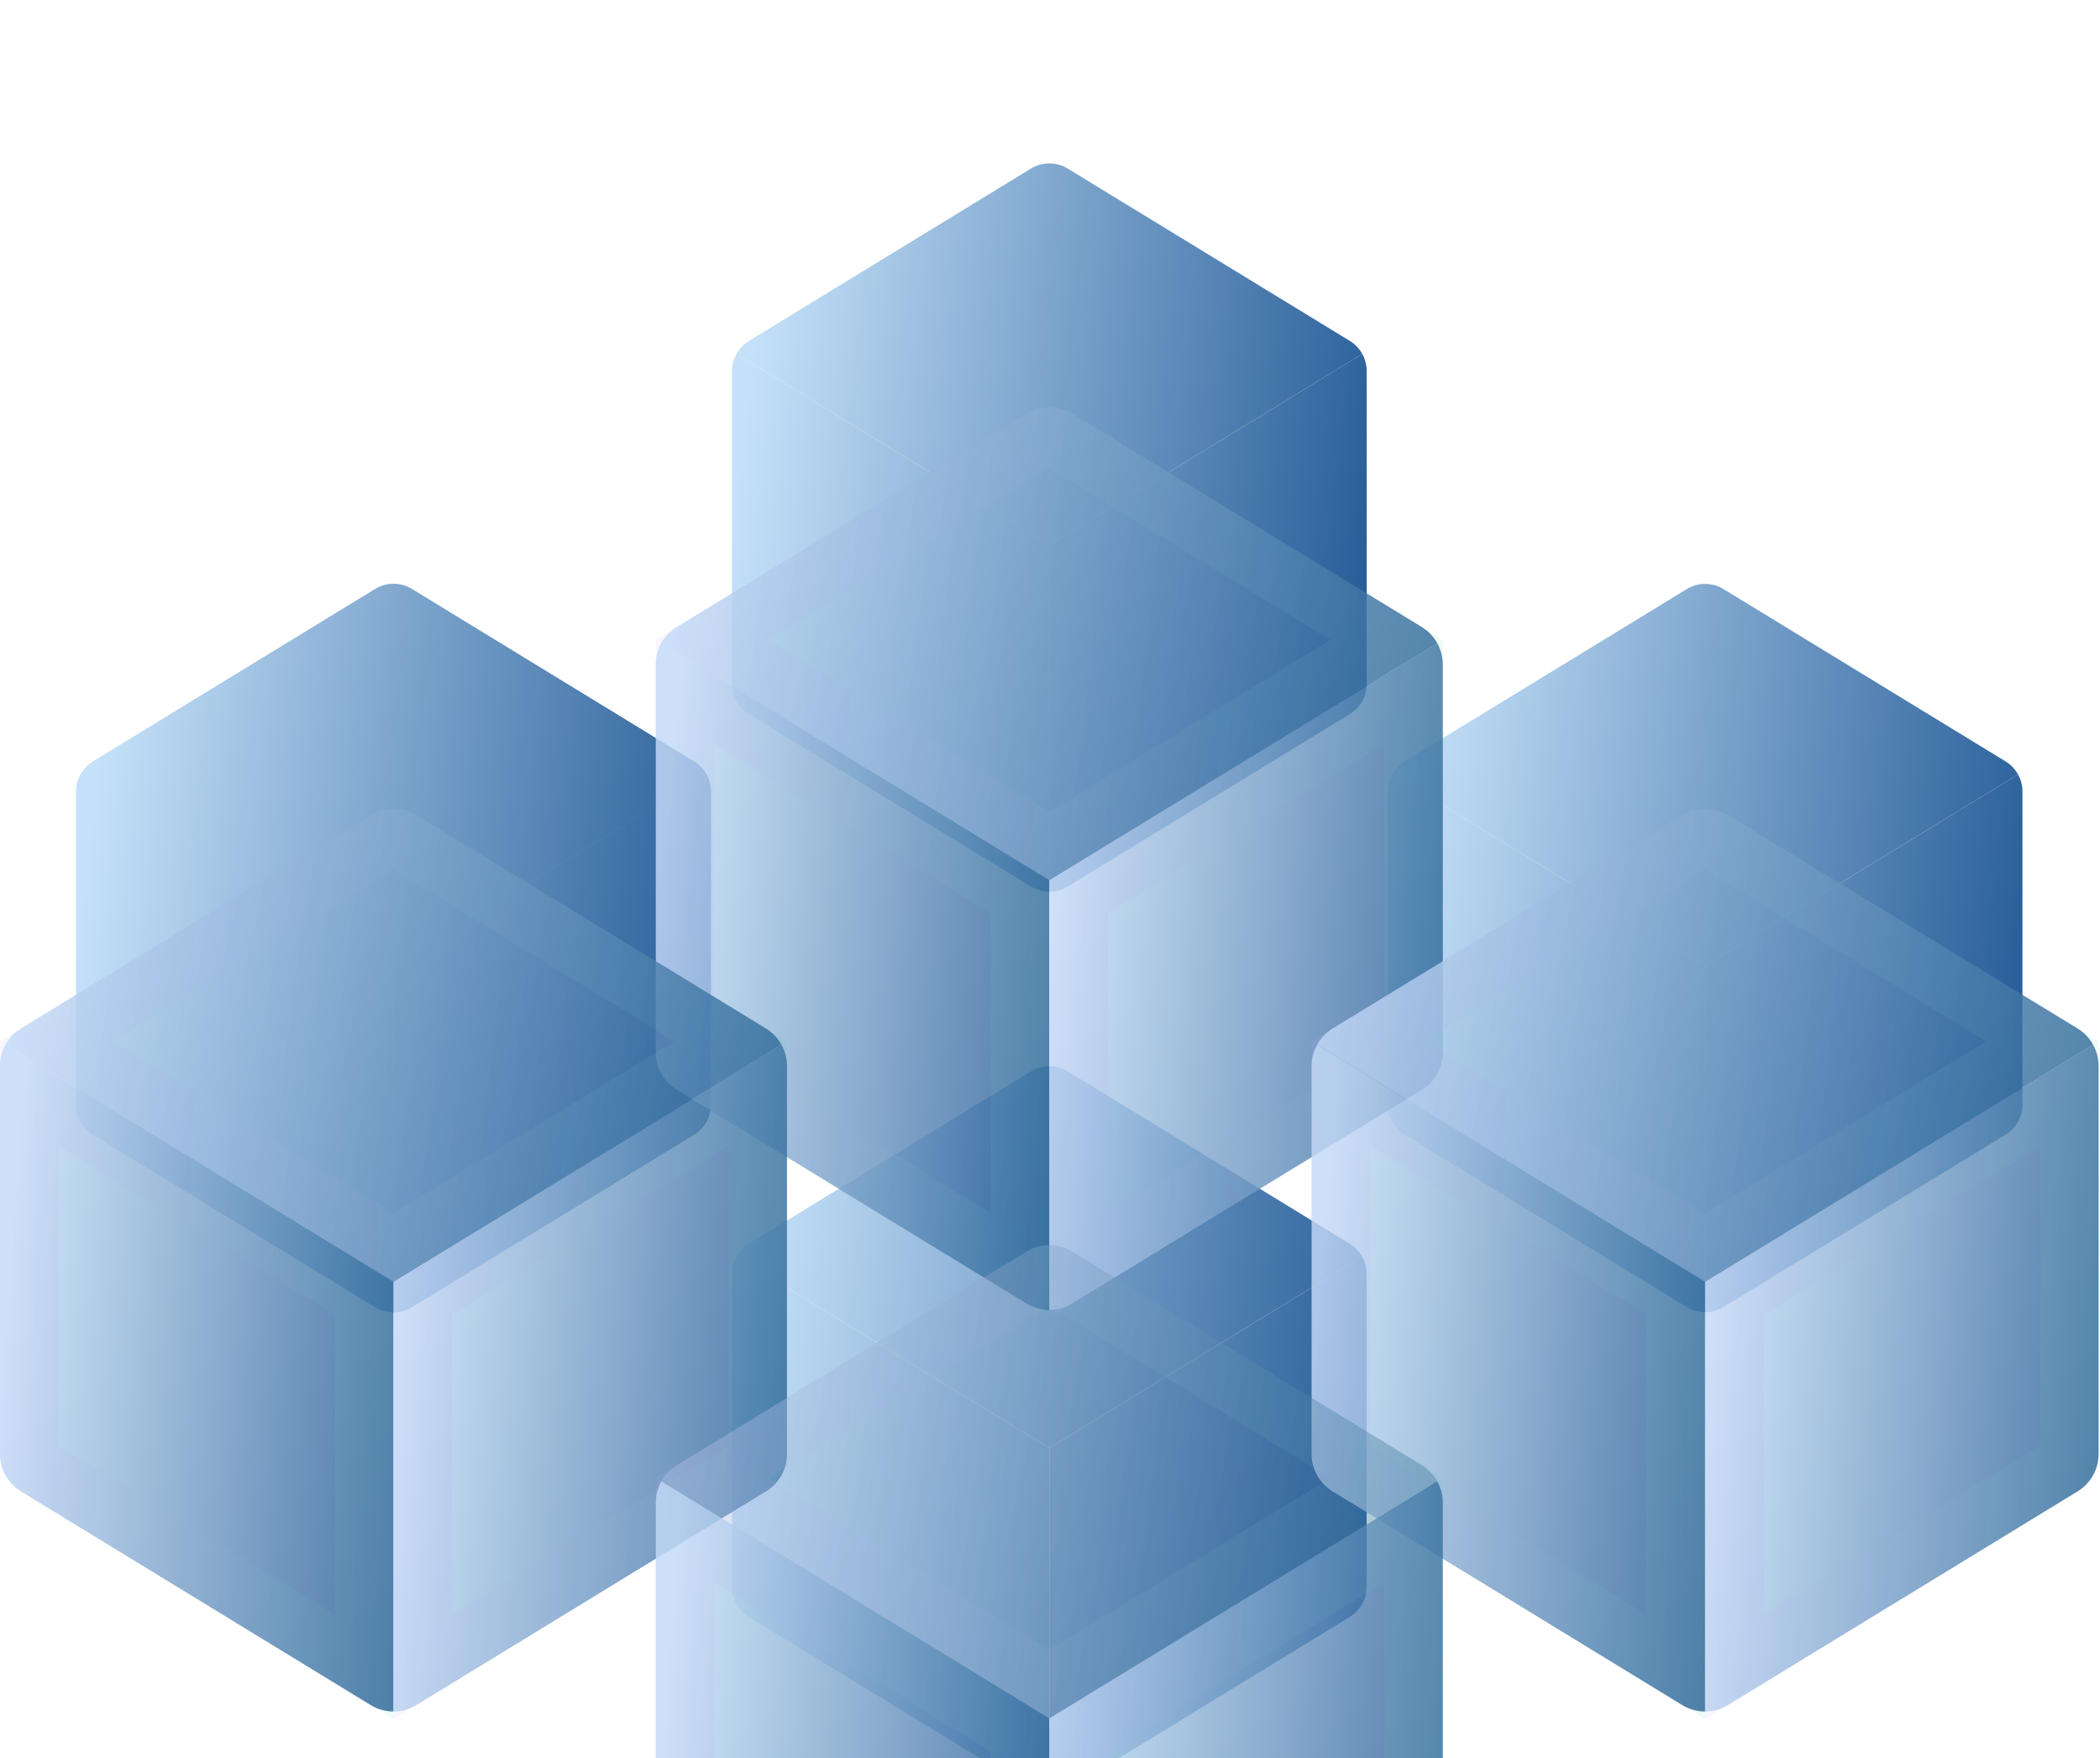 <svg width="43" height="36" viewBox="0 0 43 36" fill="none" xmlns="http://www.w3.org/2000/svg">
<g filter="url(#filter0_bi_510_261)">
<path d="M14.465 14.246C14.405 14.137 14.317 14.045 14.21 13.98L8.434 10.45C8.321 10.381 8.19 10.344 8.058 10.344C7.925 10.344 7.795 10.381 7.682 10.45L1.906 13.98C1.799 14.045 1.711 14.137 1.651 14.246L8.058 18.162L14.465 14.246Z" fill="url(#paint0_linear_510_261)"/>
<path d="M1.651 14.246C1.591 14.353 1.559 14.474 1.559 14.597V21.007C1.559 21.131 1.591 21.252 1.652 21.36C1.712 21.468 1.799 21.558 1.905 21.623L7.681 25.153C7.794 25.222 7.924 25.259 8.057 25.259L8.058 18.162L1.651 14.246Z" fill="url(#paint1_linear_510_261)"/>
<path d="M14.465 14.246C14.524 14.353 14.555 14.474 14.555 14.597V21.007C14.555 21.131 14.523 21.252 14.463 21.36C14.402 21.468 14.315 21.558 14.209 21.623L8.433 25.153C8.32 25.222 8.19 25.259 8.057 25.259L8.058 18.162L14.465 14.246Z" fill="url(#paint2_linear_510_261)"/>
</g>
<g filter="url(#filter1_bi_510_261)">
<path d="M14.465 14.246C14.405 14.137 14.317 14.045 14.21 13.98L8.434 10.45C8.321 10.381 8.191 10.344 8.058 10.344C7.926 10.344 7.795 10.381 7.682 10.45L1.906 13.98C1.799 14.045 1.711 14.137 1.651 14.246L8.058 18.162L14.465 14.246Z" fill="url(#paint3_linear_510_261)"/>
<path d="M1.651 14.246C1.592 14.353 1.56 14.474 1.56 14.597V21.007C1.56 21.131 1.592 21.252 1.652 21.36C1.713 21.468 1.8 21.558 1.905 21.623L7.681 25.153C7.795 25.222 7.925 25.259 8.058 25.259L8.058 18.162L1.651 14.246Z" fill="url(#paint4_linear_510_261)"/>
<path d="M14.465 14.246C14.525 14.353 14.556 14.474 14.556 14.597V21.007C14.556 21.131 14.524 21.252 14.463 21.36C14.403 21.468 14.315 21.558 14.21 21.623L8.434 25.153C8.321 25.222 8.19 25.259 8.058 25.259L8.058 18.162L14.465 14.246Z" fill="url(#paint5_linear_510_261)"/>
</g>
<g filter="url(#filter2_bi_510_261)">
<path d="M27.894 5.635C27.834 5.525 27.746 5.433 27.639 5.368L21.863 1.839C21.75 1.769 21.619 1.733 21.487 1.733C21.354 1.733 21.224 1.769 21.11 1.839L15.335 5.368C15.228 5.433 15.14 5.525 15.08 5.635L21.487 9.551L27.894 5.635Z" fill="url(#paint6_linear_510_261)"/>
<path d="M15.08 5.635C15.02 5.742 14.988 5.863 14.988 5.986V12.396C14.988 12.519 15.02 12.641 15.081 12.749C15.141 12.857 15.228 12.947 15.334 13.011L21.11 16.541C21.223 16.61 21.353 16.647 21.486 16.647L21.487 9.551L15.08 5.635Z" fill="url(#paint7_linear_510_261)"/>
<path d="M27.894 5.635C27.953 5.742 27.984 5.863 27.984 5.986V12.396C27.984 12.519 27.952 12.641 27.892 12.749C27.831 12.857 27.744 12.947 27.638 13.011L21.862 16.541C21.749 16.61 21.619 16.647 21.486 16.647L21.487 9.551L27.894 5.635Z" fill="url(#paint8_linear_510_261)"/>
</g>
<g filter="url(#filter3_bi_510_261)">
<path d="M41.322 14.246C41.262 14.136 41.174 14.044 41.067 13.979L35.291 10.45C35.178 10.38 35.048 10.344 34.915 10.344C34.782 10.344 34.652 10.38 34.539 10.45L28.763 13.979C28.656 14.044 28.568 14.136 28.508 14.246L34.915 18.162L41.322 14.246Z" fill="url(#paint9_linear_510_261)"/>
<path d="M28.508 14.246C28.449 14.353 28.417 14.474 28.416 14.597V21.006C28.416 21.13 28.448 21.252 28.509 21.36C28.57 21.468 28.657 21.558 28.762 21.622L34.538 25.152C34.651 25.221 34.782 25.258 34.914 25.258L34.915 18.162L28.508 14.246Z" fill="url(#paint10_linear_510_261)"/>
<path d="M41.322 14.246C41.382 14.353 41.412 14.474 41.412 14.597V21.006C41.412 21.13 41.38 21.252 41.32 21.36C41.259 21.468 41.172 21.558 41.067 21.622L35.291 25.152C35.177 25.221 35.047 25.258 34.914 25.258L34.915 18.162L41.322 14.246Z" fill="url(#paint11_linear_510_261)"/>
</g>
<g filter="url(#filter4_bi_510_261)">
<path d="M27.893 24.122C27.833 24.012 27.745 23.921 27.639 23.856L21.863 20.326C21.749 20.257 21.619 20.22 21.486 20.22C21.354 20.22 21.224 20.257 21.11 20.326L15.334 23.856C15.227 23.921 15.14 24.012 15.079 24.122L21.486 28.038L27.893 24.122Z" fill="url(#paint12_linear_510_261)"/>
<path d="M15.079 24.122C15.02 24.229 14.988 24.35 14.988 24.473V30.883C14.988 31.006 15.02 31.128 15.08 31.236C15.141 31.344 15.228 31.434 15.334 31.499L21.11 35.029C21.223 35.098 21.353 35.135 21.486 35.135L21.486 28.038L15.079 24.122Z" fill="url(#paint13_linear_510_261)"/>
<path d="M27.893 24.122C27.953 24.229 27.984 24.35 27.984 24.473V30.883C27.984 31.006 27.952 31.128 27.891 31.236C27.831 31.344 27.743 31.434 27.638 31.499L21.862 35.029C21.749 35.098 21.619 35.135 21.486 35.135L21.486 28.038L27.893 24.122Z" fill="url(#paint14_linear_510_261)"/>
</g>
<g filter="url(#filter5_bi_510_261)">
<path d="M29.43 5.171C29.355 5.036 29.246 4.922 29.114 4.841L21.952 0.464C21.811 0.379 21.65 0.333 21.485 0.333C21.321 0.333 21.16 0.379 21.019 0.464L13.857 4.841C13.725 4.922 13.616 5.036 13.541 5.171L21.485 10.026L29.43 5.171Z" fill="#1D1D1D" fill-opacity="0.05"/>
<path d="M29.43 5.171C29.355 5.036 29.246 4.922 29.114 4.841L21.952 0.464C21.811 0.379 21.65 0.333 21.485 0.333C21.321 0.333 21.16 0.379 21.019 0.464L13.857 4.841C13.725 4.922 13.616 5.036 13.541 5.171L21.485 10.026L29.43 5.171Z" fill="url(#paint15_linear_510_261)" fill-opacity="0.8"/>
<path d="M21.485 9.323L14.58 5.103L21.332 0.976C21.332 0.976 21.332 0.976 21.332 0.976C21.378 0.948 21.431 0.933 21.485 0.933C21.54 0.933 21.593 0.948 21.639 0.976L28.391 5.103L21.485 9.323Z" stroke="url(#paint16_linear_510_261)" stroke-opacity="0.1" stroke-width="1.2"/>
</g>
<g filter="url(#filter6_bi_510_261)">
<path d="M13.541 5.171C13.467 5.304 13.429 5.453 13.428 5.605V13.552C13.428 13.706 13.468 13.857 13.543 13.99C13.618 14.124 13.726 14.236 13.857 14.316L21.019 18.693C21.159 18.779 21.321 18.824 21.485 18.824V10.026L13.541 5.171Z" fill="#1D1D1D" fill-opacity="0.05"/>
<path d="M13.541 5.171C13.467 5.304 13.429 5.453 13.428 5.605V13.552C13.428 13.706 13.468 13.857 13.543 13.99C13.618 14.124 13.726 14.236 13.857 14.316L21.019 18.693C21.159 18.779 21.321 18.824 21.485 18.824V10.026L13.541 5.171Z" fill="url(#paint17_linear_510_261)" fill-opacity="0.8"/>
<path d="M20.885 10.363V17.908L14.17 13.804L14.17 13.804C14.127 13.778 14.091 13.741 14.066 13.697C14.041 13.652 14.028 13.603 14.028 13.552V6.172L20.885 10.363Z" stroke="url(#paint18_linear_510_261)" stroke-opacity="0.1" stroke-width="1.2"/>
</g>
<g filter="url(#filter7_bi_510_261)">
<path d="M29.43 5.171C29.503 5.304 29.542 5.453 29.543 5.605V13.552C29.542 13.706 29.503 13.857 29.428 13.99C29.353 14.124 29.244 14.236 29.114 14.316L21.952 18.693C21.811 18.779 21.65 18.824 21.485 18.824V10.026L29.43 5.171Z" fill="#1D1D1D" fill-opacity="0.05"/>
<path d="M29.43 5.171C29.503 5.304 29.542 5.453 29.543 5.605V13.552C29.542 13.706 29.503 13.857 29.428 13.99C29.353 14.124 29.244 14.236 29.114 14.316L21.952 18.693C21.811 18.779 21.65 18.824 21.485 18.824V10.026L29.43 5.171Z" fill="url(#paint19_linear_510_261)" fill-opacity="0.8"/>
<path d="M28.801 13.804L22.085 17.908V10.363L28.942 6.172V13.552C28.942 13.603 28.929 13.652 28.905 13.697C28.88 13.741 28.844 13.778 28.801 13.804L28.801 13.804Z" stroke="url(#paint20_linear_510_261)" stroke-opacity="0.1" stroke-width="1.2"/>
</g>
<g filter="url(#filter8_bi_510_261)">
<path d="M42.858 13.393C42.783 13.257 42.675 13.143 42.542 13.062L35.38 8.686C35.24 8.6 35.078 8.555 34.914 8.555C34.749 8.555 34.588 8.6 34.447 8.686L27.286 13.062C27.153 13.143 27.044 13.257 26.97 13.393L34.914 18.249L42.858 13.393Z" fill="#1D1D1D" fill-opacity="0.05"/>
<path d="M42.858 13.393C42.783 13.257 42.675 13.143 42.542 13.062L35.38 8.686C35.24 8.6 35.078 8.555 34.914 8.555C34.749 8.555 34.588 8.6 34.447 8.686L27.286 13.062C27.153 13.143 27.044 13.257 26.97 13.393L34.914 18.249L42.858 13.393Z" fill="url(#paint21_linear_510_261)" fill-opacity="0.8"/>
<path d="M34.914 17.545L28.008 13.324L34.76 9.198C34.76 9.198 34.76 9.198 34.76 9.198C34.806 9.17 34.86 9.155 34.914 9.155C34.968 9.155 35.021 9.17 35.068 9.198L41.82 13.324L34.914 17.545Z" stroke="url(#paint22_linear_510_261)" stroke-opacity="0.1" stroke-width="1.2"/>
</g>
<g filter="url(#filter9_bi_510_261)">
<path d="M26.97 13.394C26.896 13.526 26.857 13.676 26.857 13.828V21.776C26.857 21.929 26.896 22.08 26.971 22.213C27.047 22.347 27.155 22.459 27.286 22.539L34.447 26.916C34.588 27.002 34.749 27.047 34.914 27.048V18.249L26.97 13.394Z" fill="#1D1D1D" fill-opacity="0.05"/>
<path d="M26.97 13.394C26.896 13.526 26.857 13.676 26.857 13.828V21.776C26.857 21.929 26.896 22.08 26.971 22.213C27.047 22.347 27.155 22.459 27.286 22.539L34.447 26.916C34.588 27.002 34.749 27.047 34.914 27.048V18.249L26.97 13.394Z" fill="url(#paint23_linear_510_261)" fill-opacity="0.8"/>
<path d="M34.314 18.586V26.131L27.599 22.027L27.598 22.027C27.555 22.001 27.519 21.964 27.495 21.92C27.47 21.876 27.457 21.826 27.457 21.775V14.395L34.314 18.586Z" stroke="url(#paint24_linear_510_261)" stroke-opacity="0.1" stroke-width="1.2"/>
</g>
<g filter="url(#filter10_bi_510_261)">
<path d="M42.858 13.394C42.932 13.526 42.971 13.676 42.971 13.828V21.776C42.971 21.929 42.931 22.08 42.856 22.213C42.781 22.347 42.673 22.459 42.542 22.539L35.38 26.916C35.24 27.002 35.078 27.047 34.914 27.048V18.249L42.858 13.394Z" fill="#1D1D1D" fill-opacity="0.05"/>
<path d="M42.858 13.394C42.932 13.526 42.971 13.676 42.971 13.828V21.776C42.971 21.929 42.931 22.08 42.856 22.213C42.781 22.347 42.673 22.459 42.542 22.539L35.38 26.916C35.24 27.002 35.078 27.047 34.914 27.048V18.249L42.858 13.394Z" fill="url(#paint25_linear_510_261)" fill-opacity="0.8"/>
<path d="M42.229 22.027L35.514 26.131V18.586L42.371 14.395V21.775C42.371 21.826 42.358 21.876 42.333 21.92C42.308 21.964 42.273 22.001 42.23 22.027L42.229 22.027Z" stroke="url(#paint26_linear_510_261)" stroke-opacity="0.1" stroke-width="1.2"/>
</g>
<g filter="url(#filter11_bi_510_261)">
<path d="M16.001 13.393C15.927 13.257 15.818 13.143 15.685 13.062L8.523 8.686C8.383 8.6 8.222 8.555 8.057 8.555C7.892 8.555 7.731 8.6 7.591 8.686L0.429 13.062C0.296 13.143 0.187 13.257 0.113 13.393L8.057 18.249L16.001 13.393Z" fill="#1D1D1D" fill-opacity="0.05"/>
<path d="M16.001 13.393C15.927 13.257 15.818 13.143 15.685 13.062L8.523 8.686C8.383 8.6 8.222 8.555 8.057 8.555C7.892 8.555 7.731 8.6 7.591 8.686L0.429 13.062C0.296 13.143 0.187 13.257 0.113 13.393L8.057 18.249L16.001 13.393Z" fill="url(#paint27_linear_510_261)" fill-opacity="0.8"/>
<path d="M8.057 17.545L1.151 13.324L7.903 9.198C7.903 9.198 7.903 9.198 7.903 9.198C7.95 9.17 8.003 9.155 8.057 9.155C8.111 9.155 8.165 9.17 8.211 9.198L14.963 13.324L8.057 17.545Z" stroke="url(#paint28_linear_510_261)" stroke-opacity="0.1" stroke-width="1.2"/>
</g>
<g filter="url(#filter12_bi_510_261)">
<path d="M0.113 13.394C0.039 13.526 0 13.676 0 13.828L0 21.776C8.53836e-05 21.929 0.04 22.08 0.115 22.213C0.19 22.347 0.298 22.459 0.429 22.539L7.591 26.916C7.731 27.002 7.892 27.047 8.057 27.048V18.249L0.113 13.394Z" fill="#1D1D1D" fill-opacity="0.05"/>
<path d="M0.113 13.394C0.039 13.526 0 13.676 0 13.828L0 21.776C8.53836e-05 21.929 0.04 22.08 0.115 22.213C0.19 22.347 0.298 22.459 0.429 22.539L7.591 26.916C7.731 27.002 7.892 27.047 8.057 27.048V18.249L0.113 13.394Z" fill="url(#paint29_linear_510_261)" fill-opacity="0.8"/>
<path d="M7.457 18.586V26.131L0.742 22.027L0.741 22.027C0.698 22.001 0.663 21.964 0.638 21.92C0.613 21.876 0.6 21.826 0.6 21.775V14.395L7.457 18.586Z" stroke="url(#paint30_linear_510_261)" stroke-opacity="0.1" stroke-width="1.2"/>
</g>
<g filter="url(#filter13_bi_510_261)">
<path d="M16.001 13.394C16.075 13.526 16.114 13.676 16.114 13.828V21.776C16.114 21.929 16.075 22.08 15.999 22.213C15.924 22.347 15.816 22.459 15.685 22.539L8.523 26.916C8.383 27.002 8.222 27.047 8.057 27.048V18.249L16.001 13.394Z" fill="#1D1D1D" fill-opacity="0.05"/>
<path d="M16.001 13.394C16.075 13.526 16.114 13.676 16.114 13.828V21.776C16.114 21.929 16.075 22.08 15.999 22.213C15.924 22.347 15.816 22.459 15.685 22.539L8.523 26.916C8.383 27.002 8.222 27.047 8.057 27.048V18.249L16.001 13.394Z" fill="url(#paint31_linear_510_261)" fill-opacity="0.8"/>
<path d="M15.372 22.027L8.657 26.131V18.586L15.514 14.395V21.775C15.514 21.826 15.501 21.876 15.476 21.92C15.451 21.964 15.416 22.001 15.373 22.027L15.372 22.027Z" stroke="url(#paint32_linear_510_261)" stroke-opacity="0.1" stroke-width="1.2"/>
</g>
<g filter="url(#filter14_bi_510_261)">
<path d="M29.43 22.335C29.355 22.199 29.246 22.085 29.114 22.004L21.952 17.628C21.811 17.542 21.65 17.496 21.485 17.496C21.321 17.496 21.16 17.542 21.019 17.628L13.857 22.004C13.725 22.085 13.616 22.199 13.541 22.335L21.485 27.189L29.43 22.335Z" fill="#1D1D1D" fill-opacity="0.05"/>
<path d="M29.43 22.335C29.355 22.199 29.246 22.085 29.114 22.004L21.952 17.628C21.811 17.542 21.65 17.496 21.485 17.496C21.321 17.496 21.16 17.542 21.019 17.628L13.857 22.004C13.725 22.085 13.616 22.199 13.541 22.335L21.485 27.189L29.43 22.335Z" fill="url(#paint33_linear_510_261)" fill-opacity="0.3"/>
<path d="M21.485 26.486L14.58 22.266L21.332 18.14C21.332 18.14 21.332 18.14 21.332 18.14C21.378 18.111 21.431 18.096 21.485 18.096C21.54 18.096 21.593 18.111 21.639 18.14L28.391 22.266L21.485 26.486Z" stroke="url(#paint34_linear_510_261)" stroke-opacity="0.1" stroke-width="1.2"/>
</g>
<g filter="url(#filter15_bi_510_261)">
<path d="M13.541 22.334C13.467 22.467 13.429 22.616 13.428 22.768V30.716C13.428 30.869 13.468 31.02 13.543 31.153C13.618 31.287 13.726 31.399 13.857 31.479L21.019 35.856C21.159 35.942 21.321 35.987 21.485 35.988V27.189L13.541 22.334Z" fill="#1D1D1D" fill-opacity="0.05"/>
<path d="M13.541 22.334C13.467 22.467 13.429 22.616 13.428 22.768V30.716C13.428 30.869 13.468 31.02 13.543 31.153C13.618 31.287 13.726 31.399 13.857 31.479L21.019 35.856C21.159 35.942 21.321 35.987 21.485 35.988V27.189L13.541 22.334Z" fill="url(#paint35_linear_510_261)" fill-opacity="0.8"/>
<path d="M20.885 27.526V35.071L14.17 30.967L14.17 30.967C14.127 30.941 14.091 30.904 14.066 30.86C14.041 30.816 14.028 30.766 14.028 30.715V23.335L20.885 27.526Z" stroke="url(#paint36_linear_510_261)" stroke-opacity="0.1" stroke-width="1.2"/>
</g>
<g filter="url(#filter16_bi_510_261)">
<path d="M29.43 22.334C29.503 22.467 29.542 22.616 29.543 22.768V30.716C29.542 30.869 29.503 31.02 29.428 31.153C29.353 31.287 29.244 31.399 29.114 31.479L21.952 35.856C21.811 35.942 21.65 35.987 21.485 35.988V27.189L29.43 22.334Z" fill="#1D1D1D" fill-opacity="0.05"/>
<path d="M29.43 22.334C29.503 22.467 29.542 22.616 29.543 22.768V30.716C29.542 30.869 29.503 31.02 29.428 31.153C29.353 31.287 29.244 31.399 29.114 31.479L21.952 35.856C21.811 35.942 21.65 35.987 21.485 35.988V27.189L29.43 22.334Z" fill="url(#paint37_linear_510_261)" fill-opacity="0.8"/>
<path d="M28.801 30.967L22.085 35.071V27.526L28.942 23.335V30.715C28.942 30.766 28.929 30.816 28.905 30.86C28.88 30.904 28.844 30.941 28.801 30.967L28.801 30.967Z" stroke="url(#paint38_linear_510_261)" stroke-opacity="0.1" stroke-width="1.2"/>
</g>
<defs>
<filter id="filter0_bi_510_261" x="-8.119" y="0.666" width="32.352" height="34.27" filterUnits="userSpaceOnUse" color-interpolation-filters="sRGB">
<feFlood flood-opacity="0" result="BackgroundImageFix"/>
<feGaussianBlur in="BackgroundImageFix" stdDeviation="4.839"/>
<feComposite in2="SourceAlpha" operator="in" result="effect1_backgroundBlur_510_261"/>
<feBlend mode="normal" in="SourceGraphic" in2="effect1_backgroundBlur_510_261" result="shape"/>
<feColorMatrix in="SourceAlpha" type="matrix" values="0 0 0 0 0 0 0 0 0 0 0 0 0 0 0 0 0 0 127 0" result="hardAlpha"/>
<feOffset dy="1.613"/>
<feGaussianBlur stdDeviation="3.226"/>
<feComposite in2="hardAlpha" operator="arithmetic" k2="-1" k3="1"/>
<feColorMatrix type="matrix" values="0 0 0 0 1 0 0 0 0 1 0 0 0 0 1 0 0 0 0.4 0"/>
<feBlend mode="normal" in2="shape" result="effect2_innerShadow_510_261"/>
</filter>
<filter id="filter1_bi_510_261" x="-8.118" y="0.666" width="32.352" height="34.27" filterUnits="userSpaceOnUse" color-interpolation-filters="sRGB">
<feFlood flood-opacity="0" result="BackgroundImageFix"/>
<feGaussianBlur in="BackgroundImageFix" stdDeviation="4.839"/>
<feComposite in2="SourceAlpha" operator="in" result="effect1_backgroundBlur_510_261"/>
<feBlend mode="normal" in="SourceGraphic" in2="effect1_backgroundBlur_510_261" result="shape"/>
<feColorMatrix in="SourceAlpha" type="matrix" values="0 0 0 0 0 0 0 0 0 0 0 0 0 0 0 0 0 0 127 0" result="hardAlpha"/>
<feOffset dy="1.613"/>
<feGaussianBlur stdDeviation="3.226"/>
<feComposite in2="hardAlpha" operator="arithmetic" k2="-1" k3="1"/>
<feColorMatrix type="matrix" values="0 0 0 0 1 0 0 0 0 1 0 0 0 0 1 0 0 0 0.4 0"/>
<feBlend mode="normal" in2="shape" result="effect2_innerShadow_510_261"/>
</filter>
<filter id="filter2_bi_510_261" x="5.31" y="-7.945" width="32.352" height="34.27" filterUnits="userSpaceOnUse" color-interpolation-filters="sRGB">
<feFlood flood-opacity="0" result="BackgroundImageFix"/>
<feGaussianBlur in="BackgroundImageFix" stdDeviation="4.839"/>
<feComposite in2="SourceAlpha" operator="in" result="effect1_backgroundBlur_510_261"/>
<feBlend mode="normal" in="SourceGraphic" in2="effect1_backgroundBlur_510_261" result="shape"/>
<feColorMatrix in="SourceAlpha" type="matrix" values="0 0 0 0 0 0 0 0 0 0 0 0 0 0 0 0 0 0 127 0" result="hardAlpha"/>
<feOffset dy="1.613"/>
<feGaussianBlur stdDeviation="3.226"/>
<feComposite in2="hardAlpha" operator="arithmetic" k2="-1" k3="1"/>
<feColorMatrix type="matrix" values="0 0 0 0 1 0 0 0 0 1 0 0 0 0 1 0 0 0 0.4 0"/>
<feBlend mode="normal" in2="shape" result="effect2_innerShadow_510_261"/>
</filter>
<filter id="filter3_bi_510_261" x="18.738" y="0.666" width="32.352" height="34.27" filterUnits="userSpaceOnUse" color-interpolation-filters="sRGB">
<feFlood flood-opacity="0" result="BackgroundImageFix"/>
<feGaussianBlur in="BackgroundImageFix" stdDeviation="4.839"/>
<feComposite in2="SourceAlpha" operator="in" result="effect1_backgroundBlur_510_261"/>
<feBlend mode="normal" in="SourceGraphic" in2="effect1_backgroundBlur_510_261" result="shape"/>
<feColorMatrix in="SourceAlpha" type="matrix" values="0 0 0 0 0 0 0 0 0 0 0 0 0 0 0 0 0 0 127 0" result="hardAlpha"/>
<feOffset dy="1.613"/>
<feGaussianBlur stdDeviation="3.226"/>
<feComposite in2="hardAlpha" operator="arithmetic" k2="-1" k3="1"/>
<feColorMatrix type="matrix" values="0 0 0 0 1 0 0 0 0 1 0 0 0 0 1 0 0 0 0.4 0"/>
<feBlend mode="normal" in2="shape" result="effect2_innerShadow_510_261"/>
</filter>
<filter id="filter4_bi_510_261" x="5.31" y="10.542" width="32.352" height="34.27" filterUnits="userSpaceOnUse" color-interpolation-filters="sRGB">
<feFlood flood-opacity="0" result="BackgroundImageFix"/>
<feGaussianBlur in="BackgroundImageFix" stdDeviation="4.839"/>
<feComposite in2="SourceAlpha" operator="in" result="effect1_backgroundBlur_510_261"/>
<feBlend mode="normal" in="SourceGraphic" in2="effect1_backgroundBlur_510_261" result="shape"/>
<feColorMatrix in="SourceAlpha" type="matrix" values="0 0 0 0 0 0 0 0 0 0 0 0 0 0 0 0 0 0 127 0" result="hardAlpha"/>
<feOffset dy="1.613"/>
<feGaussianBlur stdDeviation="3.226"/>
<feComposite in2="hardAlpha" operator="arithmetic" k2="-1" k3="1"/>
<feColorMatrix type="matrix" values="0 0 0 0 1 0 0 0 0 1 0 0 0 0 1 0 0 0 0.4 0"/>
<feBlend mode="normal" in2="shape" result="effect2_innerShadow_510_261"/>
</filter>
<filter id="filter5_bi_510_261" x="-10.459" y="-23.667" width="63.889" height="57.693" filterUnits="userSpaceOnUse" color-interpolation-filters="sRGB">
<feFlood flood-opacity="0" result="BackgroundImageFix"/>
<feGaussianBlur in="BackgroundImageFix" stdDeviation="12"/>
<feComposite in2="SourceAlpha" operator="in" result="effect1_backgroundBlur_510_261"/>
<feBlend mode="normal" in="SourceGraphic" in2="effect1_backgroundBlur_510_261" result="shape"/>
<feColorMatrix in="SourceAlpha" type="matrix" values="0 0 0 0 0 0 0 0 0 0 0 0 0 0 0 0 0 0 127 0" result="hardAlpha"/>
<feOffset dy="8"/>
<feGaussianBlur stdDeviation="6"/>
<feComposite in2="hardAlpha" operator="arithmetic" k2="-1" k3="1"/>
<feColorMatrix type="matrix" values="0 0 0 0 1 0 0 0 0 1 0 0 0 0 1 0 0 0 0.15 0"/>
<feBlend mode="normal" in2="shape" result="effect2_innerShadow_510_261"/>
</filter>
<filter id="filter6_bi_510_261" x="-10.572" y="-18.829" width="56.057" height="61.653" filterUnits="userSpaceOnUse" color-interpolation-filters="sRGB">
<feFlood flood-opacity="0" result="BackgroundImageFix"/>
<feGaussianBlur in="BackgroundImageFix" stdDeviation="12"/>
<feComposite in2="SourceAlpha" operator="in" result="effect1_backgroundBlur_510_261"/>
<feBlend mode="normal" in="SourceGraphic" in2="effect1_backgroundBlur_510_261" result="shape"/>
<feColorMatrix in="SourceAlpha" type="matrix" values="0 0 0 0 0 0 0 0 0 0 0 0 0 0 0 0 0 0 127 0" result="hardAlpha"/>
<feOffset dy="8"/>
<feGaussianBlur stdDeviation="6"/>
<feComposite in2="hardAlpha" operator="arithmetic" k2="-1" k3="1"/>
<feColorMatrix type="matrix" values="0 0 0 0 1 0 0 0 0 1 0 0 0 0 1 0 0 0 0.15 0"/>
<feBlend mode="normal" in2="shape" result="effect2_innerShadow_510_261"/>
</filter>
<filter id="filter7_bi_510_261" x="-2.515" y="-18.829" width="56.057" height="61.653" filterUnits="userSpaceOnUse" color-interpolation-filters="sRGB">
<feFlood flood-opacity="0" result="BackgroundImageFix"/>
<feGaussianBlur in="BackgroundImageFix" stdDeviation="12"/>
<feComposite in2="SourceAlpha" operator="in" result="effect1_backgroundBlur_510_261"/>
<feBlend mode="normal" in="SourceGraphic" in2="effect1_backgroundBlur_510_261" result="shape"/>
<feColorMatrix in="SourceAlpha" type="matrix" values="0 0 0 0 0 0 0 0 0 0 0 0 0 0 0 0 0 0 127 0" result="hardAlpha"/>
<feOffset dy="8"/>
<feGaussianBlur stdDeviation="6"/>
<feComposite in2="hardAlpha" operator="arithmetic" k2="-1" k3="1"/>
<feColorMatrix type="matrix" values="0 0 0 0 1 0 0 0 0 1 0 0 0 0 1 0 0 0 0.15 0"/>
<feBlend mode="normal" in2="shape" result="effect2_innerShadow_510_261"/>
</filter>
<filter id="filter8_bi_510_261" x="2.97" y="-15.445" width="63.889" height="57.694" filterUnits="userSpaceOnUse" color-interpolation-filters="sRGB">
<feFlood flood-opacity="0" result="BackgroundImageFix"/>
<feGaussianBlur in="BackgroundImageFix" stdDeviation="12"/>
<feComposite in2="SourceAlpha" operator="in" result="effect1_backgroundBlur_510_261"/>
<feBlend mode="normal" in="SourceGraphic" in2="effect1_backgroundBlur_510_261" result="shape"/>
<feColorMatrix in="SourceAlpha" type="matrix" values="0 0 0 0 0 0 0 0 0 0 0 0 0 0 0 0 0 0 127 0" result="hardAlpha"/>
<feOffset dy="8"/>
<feGaussianBlur stdDeviation="6"/>
<feComposite in2="hardAlpha" operator="arithmetic" k2="-1" k3="1"/>
<feColorMatrix type="matrix" values="0 0 0 0 1 0 0 0 0 1 0 0 0 0 1 0 0 0 0.15 0"/>
<feBlend mode="normal" in2="shape" result="effect2_innerShadow_510_261"/>
</filter>
<filter id="filter9_bi_510_261" x="2.857" y="-10.606" width="56.057" height="61.654" filterUnits="userSpaceOnUse" color-interpolation-filters="sRGB">
<feFlood flood-opacity="0" result="BackgroundImageFix"/>
<feGaussianBlur in="BackgroundImageFix" stdDeviation="12"/>
<feComposite in2="SourceAlpha" operator="in" result="effect1_backgroundBlur_510_261"/>
<feBlend mode="normal" in="SourceGraphic" in2="effect1_backgroundBlur_510_261" result="shape"/>
<feColorMatrix in="SourceAlpha" type="matrix" values="0 0 0 0 0 0 0 0 0 0 0 0 0 0 0 0 0 0 127 0" result="hardAlpha"/>
<feOffset dy="8"/>
<feGaussianBlur stdDeviation="6"/>
<feComposite in2="hardAlpha" operator="arithmetic" k2="-1" k3="1"/>
<feColorMatrix type="matrix" values="0 0 0 0 1 0 0 0 0 1 0 0 0 0 1 0 0 0 0.15 0"/>
<feBlend mode="normal" in2="shape" result="effect2_innerShadow_510_261"/>
</filter>
<filter id="filter10_bi_510_261" x="10.914" y="-10.606" width="56.057" height="61.654" filterUnits="userSpaceOnUse" color-interpolation-filters="sRGB">
<feFlood flood-opacity="0" result="BackgroundImageFix"/>
<feGaussianBlur in="BackgroundImageFix" stdDeviation="12"/>
<feComposite in2="SourceAlpha" operator="in" result="effect1_backgroundBlur_510_261"/>
<feBlend mode="normal" in="SourceGraphic" in2="effect1_backgroundBlur_510_261" result="shape"/>
<feColorMatrix in="SourceAlpha" type="matrix" values="0 0 0 0 0 0 0 0 0 0 0 0 0 0 0 0 0 0 127 0" result="hardAlpha"/>
<feOffset dy="8"/>
<feGaussianBlur stdDeviation="6"/>
<feComposite in2="hardAlpha" operator="arithmetic" k2="-1" k3="1"/>
<feColorMatrix type="matrix" values="0 0 0 0 1 0 0 0 0 1 0 0 0 0 1 0 0 0 0.15 0"/>
<feBlend mode="normal" in2="shape" result="effect2_innerShadow_510_261"/>
</filter>
<filter id="filter11_bi_510_261" x="-23.887" y="-15.445" width="63.889" height="57.694" filterUnits="userSpaceOnUse" color-interpolation-filters="sRGB">
<feFlood flood-opacity="0" result="BackgroundImageFix"/>
<feGaussianBlur in="BackgroundImageFix" stdDeviation="12"/>
<feComposite in2="SourceAlpha" operator="in" result="effect1_backgroundBlur_510_261"/>
<feBlend mode="normal" in="SourceGraphic" in2="effect1_backgroundBlur_510_261" result="shape"/>
<feColorMatrix in="SourceAlpha" type="matrix" values="0 0 0 0 0 0 0 0 0 0 0 0 0 0 0 0 0 0 127 0" result="hardAlpha"/>
<feOffset dy="8"/>
<feGaussianBlur stdDeviation="6"/>
<feComposite in2="hardAlpha" operator="arithmetic" k2="-1" k3="1"/>
<feColorMatrix type="matrix" values="0 0 0 0 1 0 0 0 0 1 0 0 0 0 1 0 0 0 0.15 0"/>
<feBlend mode="normal" in2="shape" result="effect2_innerShadow_510_261"/>
</filter>
<filter id="filter12_bi_510_261" x="-24" y="-10.606" width="56.057" height="61.654" filterUnits="userSpaceOnUse" color-interpolation-filters="sRGB">
<feFlood flood-opacity="0" result="BackgroundImageFix"/>
<feGaussianBlur in="BackgroundImageFix" stdDeviation="12"/>
<feComposite in2="SourceAlpha" operator="in" result="effect1_backgroundBlur_510_261"/>
<feBlend mode="normal" in="SourceGraphic" in2="effect1_backgroundBlur_510_261" result="shape"/>
<feColorMatrix in="SourceAlpha" type="matrix" values="0 0 0 0 0 0 0 0 0 0 0 0 0 0 0 0 0 0 127 0" result="hardAlpha"/>
<feOffset dy="8"/>
<feGaussianBlur stdDeviation="6"/>
<feComposite in2="hardAlpha" operator="arithmetic" k2="-1" k3="1"/>
<feColorMatrix type="matrix" values="0 0 0 0 1 0 0 0 0 1 0 0 0 0 1 0 0 0 0.15 0"/>
<feBlend mode="normal" in2="shape" result="effect2_innerShadow_510_261"/>
</filter>
<filter id="filter13_bi_510_261" x="-15.943" y="-10.606" width="56.057" height="61.654" filterUnits="userSpaceOnUse" color-interpolation-filters="sRGB">
<feFlood flood-opacity="0" result="BackgroundImageFix"/>
<feGaussianBlur in="BackgroundImageFix" stdDeviation="12"/>
<feComposite in2="SourceAlpha" operator="in" result="effect1_backgroundBlur_510_261"/>
<feBlend mode="normal" in="SourceGraphic" in2="effect1_backgroundBlur_510_261" result="shape"/>
<feColorMatrix in="SourceAlpha" type="matrix" values="0 0 0 0 0 0 0 0 0 0 0 0 0 0 0 0 0 0 127 0" result="hardAlpha"/>
<feOffset dy="8"/>
<feGaussianBlur stdDeviation="6"/>
<feComposite in2="hardAlpha" operator="arithmetic" k2="-1" k3="1"/>
<feColorMatrix type="matrix" values="0 0 0 0 1 0 0 0 0 1 0 0 0 0 1 0 0 0 0.15 0"/>
<feBlend mode="normal" in2="shape" result="effect2_innerShadow_510_261"/>
</filter>
<filter id="filter14_bi_510_261" x="-10.459" y="-6.504" width="63.889" height="57.693" filterUnits="userSpaceOnUse" color-interpolation-filters="sRGB">
<feFlood flood-opacity="0" result="BackgroundImageFix"/>
<feGaussianBlur in="BackgroundImageFix" stdDeviation="12"/>
<feComposite in2="SourceAlpha" operator="in" result="effect1_backgroundBlur_510_261"/>
<feBlend mode="normal" in="SourceGraphic" in2="effect1_backgroundBlur_510_261" result="shape"/>
<feColorMatrix in="SourceAlpha" type="matrix" values="0 0 0 0 0 0 0 0 0 0 0 0 0 0 0 0 0 0 127 0" result="hardAlpha"/>
<feOffset dy="8"/>
<feGaussianBlur stdDeviation="6"/>
<feComposite in2="hardAlpha" operator="arithmetic" k2="-1" k3="1"/>
<feColorMatrix type="matrix" values="0 0 0 0 1 0 0 0 0 1 0 0 0 0 1 0 0 0 0.15 0"/>
<feBlend mode="normal" in2="shape" result="effect2_innerShadow_510_261"/>
</filter>
<filter id="filter15_bi_510_261" x="-10.572" y="-1.665" width="56.057" height="61.653" filterUnits="userSpaceOnUse" color-interpolation-filters="sRGB">
<feFlood flood-opacity="0" result="BackgroundImageFix"/>
<feGaussianBlur in="BackgroundImageFix" stdDeviation="12"/>
<feComposite in2="SourceAlpha" operator="in" result="effect1_backgroundBlur_510_261"/>
<feBlend mode="normal" in="SourceGraphic" in2="effect1_backgroundBlur_510_261" result="shape"/>
<feColorMatrix in="SourceAlpha" type="matrix" values="0 0 0 0 0 0 0 0 0 0 0 0 0 0 0 0 0 0 127 0" result="hardAlpha"/>
<feOffset dy="8"/>
<feGaussianBlur stdDeviation="6"/>
<feComposite in2="hardAlpha" operator="arithmetic" k2="-1" k3="1"/>
<feColorMatrix type="matrix" values="0 0 0 0 1 0 0 0 0 1 0 0 0 0 1 0 0 0 0.15 0"/>
<feBlend mode="normal" in2="shape" result="effect2_innerShadow_510_261"/>
</filter>
<filter id="filter16_bi_510_261" x="-2.515" y="-1.665" width="56.057" height="61.653" filterUnits="userSpaceOnUse" color-interpolation-filters="sRGB">
<feFlood flood-opacity="0" result="BackgroundImageFix"/>
<feGaussianBlur in="BackgroundImageFix" stdDeviation="12"/>
<feComposite in2="SourceAlpha" operator="in" result="effect1_backgroundBlur_510_261"/>
<feBlend mode="normal" in="SourceGraphic" in2="effect1_backgroundBlur_510_261" result="shape"/>
<feColorMatrix in="SourceAlpha" type="matrix" values="0 0 0 0 0 0 0 0 0 0 0 0 0 0 0 0 0 0 127 0" result="hardAlpha"/>
<feOffset dy="8"/>
<feGaussianBlur stdDeviation="6"/>
<feComposite in2="hardAlpha" operator="arithmetic" k2="-1" k3="1"/>
<feColorMatrix type="matrix" values="0 0 0 0 1 0 0 0 0 1 0 0 0 0 1 0 0 0 0.15 0"/>
<feBlend mode="normal" in2="shape" result="effect2_innerShadow_510_261"/>
</filter>
<linearGradient id="paint0_linear_510_261" x1="2.101" y1="13.327" x2="16.332" y2="15.05" gradientUnits="userSpaceOnUse">
<stop stop-color="#C5E1F9"/>
<stop offset="1" stop-color="#18518F"/>
</linearGradient>
<linearGradient id="paint1_linear_510_261" x1="2.101" y1="13.327" x2="16.332" y2="15.05" gradientUnits="userSpaceOnUse">
<stop stop-color="#C5E1F9"/>
<stop offset="1" stop-color="#18518F"/>
</linearGradient>
<linearGradient id="paint2_linear_510_261" x1="2.101" y1="13.327" x2="16.332" y2="15.05" gradientUnits="userSpaceOnUse">
<stop stop-color="#C5E1F9"/>
<stop offset="1" stop-color="#18518F"/>
</linearGradient>
<linearGradient id="paint3_linear_510_261" x1="2.101" y1="13.327" x2="16.333" y2="15.05" gradientUnits="userSpaceOnUse">
<stop stop-color="#C5E1F9"/>
<stop offset="1" stop-color="#18518F"/>
</linearGradient>
<linearGradient id="paint4_linear_510_261" x1="2.101" y1="13.327" x2="16.333" y2="15.05" gradientUnits="userSpaceOnUse">
<stop stop-color="#C5E1F9"/>
<stop offset="1" stop-color="#18518F"/>
</linearGradient>
<linearGradient id="paint5_linear_510_261" x1="2.101" y1="13.327" x2="16.333" y2="15.05" gradientUnits="userSpaceOnUse">
<stop stop-color="#C5E1F9"/>
<stop offset="1" stop-color="#18518F"/>
</linearGradient>
<linearGradient id="paint6_linear_510_261" x1="15.53" y1="4.716" x2="29.761" y2="6.438" gradientUnits="userSpaceOnUse">
<stop stop-color="#C5E1F9"/>
<stop offset="1" stop-color="#18518F"/>
</linearGradient>
<linearGradient id="paint7_linear_510_261" x1="15.53" y1="4.716" x2="29.761" y2="6.438" gradientUnits="userSpaceOnUse">
<stop stop-color="#C5E1F9"/>
<stop offset="1" stop-color="#18518F"/>
</linearGradient>
<linearGradient id="paint8_linear_510_261" x1="15.53" y1="4.716" x2="29.761" y2="6.438" gradientUnits="userSpaceOnUse">
<stop stop-color="#C5E1F9"/>
<stop offset="1" stop-color="#18518F"/>
</linearGradient>
<linearGradient id="paint9_linear_510_261" x1="28.958" y1="13.327" x2="43.19" y2="15.049" gradientUnits="userSpaceOnUse">
<stop stop-color="#C5E1F9"/>
<stop offset="1" stop-color="#18518F"/>
</linearGradient>
<linearGradient id="paint10_linear_510_261" x1="28.958" y1="13.327" x2="43.19" y2="15.049" gradientUnits="userSpaceOnUse">
<stop stop-color="#C5E1F9"/>
<stop offset="1" stop-color="#18518F"/>
</linearGradient>
<linearGradient id="paint11_linear_510_261" x1="28.958" y1="13.327" x2="43.19" y2="15.049" gradientUnits="userSpaceOnUse">
<stop stop-color="#C5E1F9"/>
<stop offset="1" stop-color="#18518F"/>
</linearGradient>
<linearGradient id="paint12_linear_510_261" x1="15.529" y1="23.203" x2="29.761" y2="24.925" gradientUnits="userSpaceOnUse">
<stop stop-color="#C5E1F9"/>
<stop offset="1" stop-color="#18518F"/>
</linearGradient>
<linearGradient id="paint13_linear_510_261" x1="15.529" y1="23.203" x2="29.761" y2="24.925" gradientUnits="userSpaceOnUse">
<stop stop-color="#C5E1F9"/>
<stop offset="1" stop-color="#18518F"/>
</linearGradient>
<linearGradient id="paint14_linear_510_261" x1="15.529" y1="23.203" x2="29.761" y2="24.925" gradientUnits="userSpaceOnUse">
<stop stop-color="#C5E1F9"/>
<stop offset="1" stop-color="#18518F"/>
</linearGradient>
<linearGradient id="paint15_linear_510_261" x1="14.203" y1="2.272" x2="30.987" y2="6.093" gradientUnits="userSpaceOnUse">
<stop stop-color="#C5E1F9"/>
<stop offset="1" stop-color="#18518F"/>
</linearGradient>
<linearGradient id="paint16_linear_510_261" x1="14.038" y1="0.774" x2="29.43" y2="0.774" gradientUnits="userSpaceOnUse">
<stop stop-color="#C8A6FF"/>
<stop offset="1" stop-color="#69CFB5"/>
</linearGradient>
<linearGradient id="paint17_linear_510_261" x1="13.764" y1="7.902" x2="22.657" y2="8.631" gradientUnits="userSpaceOnUse">
<stop stop-color="#C5E1F9"/>
<stop offset="1" stop-color="#18518F"/>
</linearGradient>
<linearGradient id="paint18_linear_510_261" x1="13.68" y1="5.792" x2="21.485" y2="5.792" gradientUnits="userSpaceOnUse">
<stop stop-color="#C8A6FF"/>
<stop offset="1" stop-color="#69CFB5"/>
</linearGradient>
<linearGradient id="paint19_linear_510_261" x1="21.821" y1="7.902" x2="30.714" y2="8.631" gradientUnits="userSpaceOnUse">
<stop stop-color="#C5E1F9"/>
<stop offset="1" stop-color="#18518F"/>
</linearGradient>
<linearGradient id="paint20_linear_510_261" x1="21.737" y1="5.792" x2="29.543" y2="5.792" gradientUnits="userSpaceOnUse">
<stop stop-color="#C8A6FF"/>
<stop offset="1" stop-color="#69CFB5"/>
</linearGradient>
<linearGradient id="paint21_linear_510_261" x1="27.632" y1="10.493" x2="44.416" y2="14.314" gradientUnits="userSpaceOnUse">
<stop stop-color="#C5E1F9"/>
<stop offset="1" stop-color="#18518F"/>
</linearGradient>
<linearGradient id="paint22_linear_510_261" x1="27.466" y1="8.995" x2="42.858" y2="8.995" gradientUnits="userSpaceOnUse">
<stop stop-color="#C8A6FF"/>
<stop offset="1" stop-color="#69CFB5"/>
</linearGradient>
<linearGradient id="paint23_linear_510_261" x1="27.192" y1="16.124" x2="36.085" y2="16.853" gradientUnits="userSpaceOnUse">
<stop stop-color="#C5E1F9"/>
<stop offset="1" stop-color="#18518F"/>
</linearGradient>
<linearGradient id="paint24_linear_510_261" x1="27.109" y1="14.014" x2="34.914" y2="14.014" gradientUnits="userSpaceOnUse">
<stop stop-color="#C8A6FF"/>
<stop offset="1" stop-color="#69CFB5"/>
</linearGradient>
<linearGradient id="paint25_linear_510_261" x1="35.25" y1="16.124" x2="44.142" y2="16.853" gradientUnits="userSpaceOnUse">
<stop stop-color="#C5E1F9"/>
<stop offset="1" stop-color="#18518F"/>
</linearGradient>
<linearGradient id="paint26_linear_510_261" x1="35.166" y1="14.014" x2="42.971" y2="14.014" gradientUnits="userSpaceOnUse">
<stop stop-color="#C8A6FF"/>
<stop offset="1" stop-color="#69CFB5"/>
</linearGradient>
<linearGradient id="paint27_linear_510_261" x1="0.775" y1="10.493" x2="17.559" y2="14.314" gradientUnits="userSpaceOnUse">
<stop stop-color="#C5E1F9"/>
<stop offset="1" stop-color="#18518F"/>
</linearGradient>
<linearGradient id="paint28_linear_510_261" x1="0.609" y1="8.995" x2="16.001" y2="8.995" gradientUnits="userSpaceOnUse">
<stop stop-color="#C8A6FF"/>
<stop offset="1" stop-color="#69CFB5"/>
</linearGradient>
<linearGradient id="paint29_linear_510_261" x1="0.336" y1="16.124" x2="9.228" y2="16.853" gradientUnits="userSpaceOnUse">
<stop stop-color="#C5E1F9"/>
<stop offset="1" stop-color="#18518F"/>
</linearGradient>
<linearGradient id="paint30_linear_510_261" x1="0.252" y1="14.014" x2="8.057" y2="14.014" gradientUnits="userSpaceOnUse">
<stop stop-color="#C8A6FF"/>
<stop offset="1" stop-color="#69CFB5"/>
</linearGradient>
<linearGradient id="paint31_linear_510_261" x1="8.393" y1="16.124" x2="17.285" y2="16.853" gradientUnits="userSpaceOnUse">
<stop stop-color="#C5E1F9"/>
<stop offset="1" stop-color="#18518F"/>
</linearGradient>
<linearGradient id="paint32_linear_510_261" x1="8.309" y1="14.014" x2="16.114" y2="14.014" gradientUnits="userSpaceOnUse">
<stop stop-color="#C8A6FF"/>
<stop offset="1" stop-color="#69CFB5"/>
</linearGradient>
<linearGradient id="paint33_linear_510_261" x1="14.203" y1="19.435" x2="30.987" y2="23.256" gradientUnits="userSpaceOnUse">
<stop stop-color="#C5E1F9"/>
<stop offset="1" stop-color="#18518F"/>
</linearGradient>
<linearGradient id="paint34_linear_510_261" x1="14.038" y1="17.937" x2="29.43" y2="17.937" gradientUnits="userSpaceOnUse">
<stop stop-color="#C8A6FF"/>
<stop offset="1" stop-color="#69CFB5"/>
</linearGradient>
<linearGradient id="paint35_linear_510_261" x1="13.764" y1="25.065" x2="22.657" y2="25.794" gradientUnits="userSpaceOnUse">
<stop stop-color="#C5E1F9"/>
<stop offset="1" stop-color="#18518F"/>
</linearGradient>
<linearGradient id="paint36_linear_510_261" x1="13.68" y1="22.955" x2="21.485" y2="22.955" gradientUnits="userSpaceOnUse">
<stop stop-color="#C8A6FF"/>
<stop offset="1" stop-color="#69CFB5"/>
</linearGradient>
<linearGradient id="paint37_linear_510_261" x1="21.821" y1="25.065" x2="30.714" y2="25.794" gradientUnits="userSpaceOnUse">
<stop stop-color="#C5E1F9"/>
<stop offset="1" stop-color="#18518F"/>
</linearGradient>
<linearGradient id="paint38_linear_510_261" x1="21.737" y1="22.955" x2="29.543" y2="22.955" gradientUnits="userSpaceOnUse">
<stop stop-color="#C8A6FF"/>
<stop offset="1" stop-color="#69CFB5"/>
</linearGradient>
</defs>
</svg>
